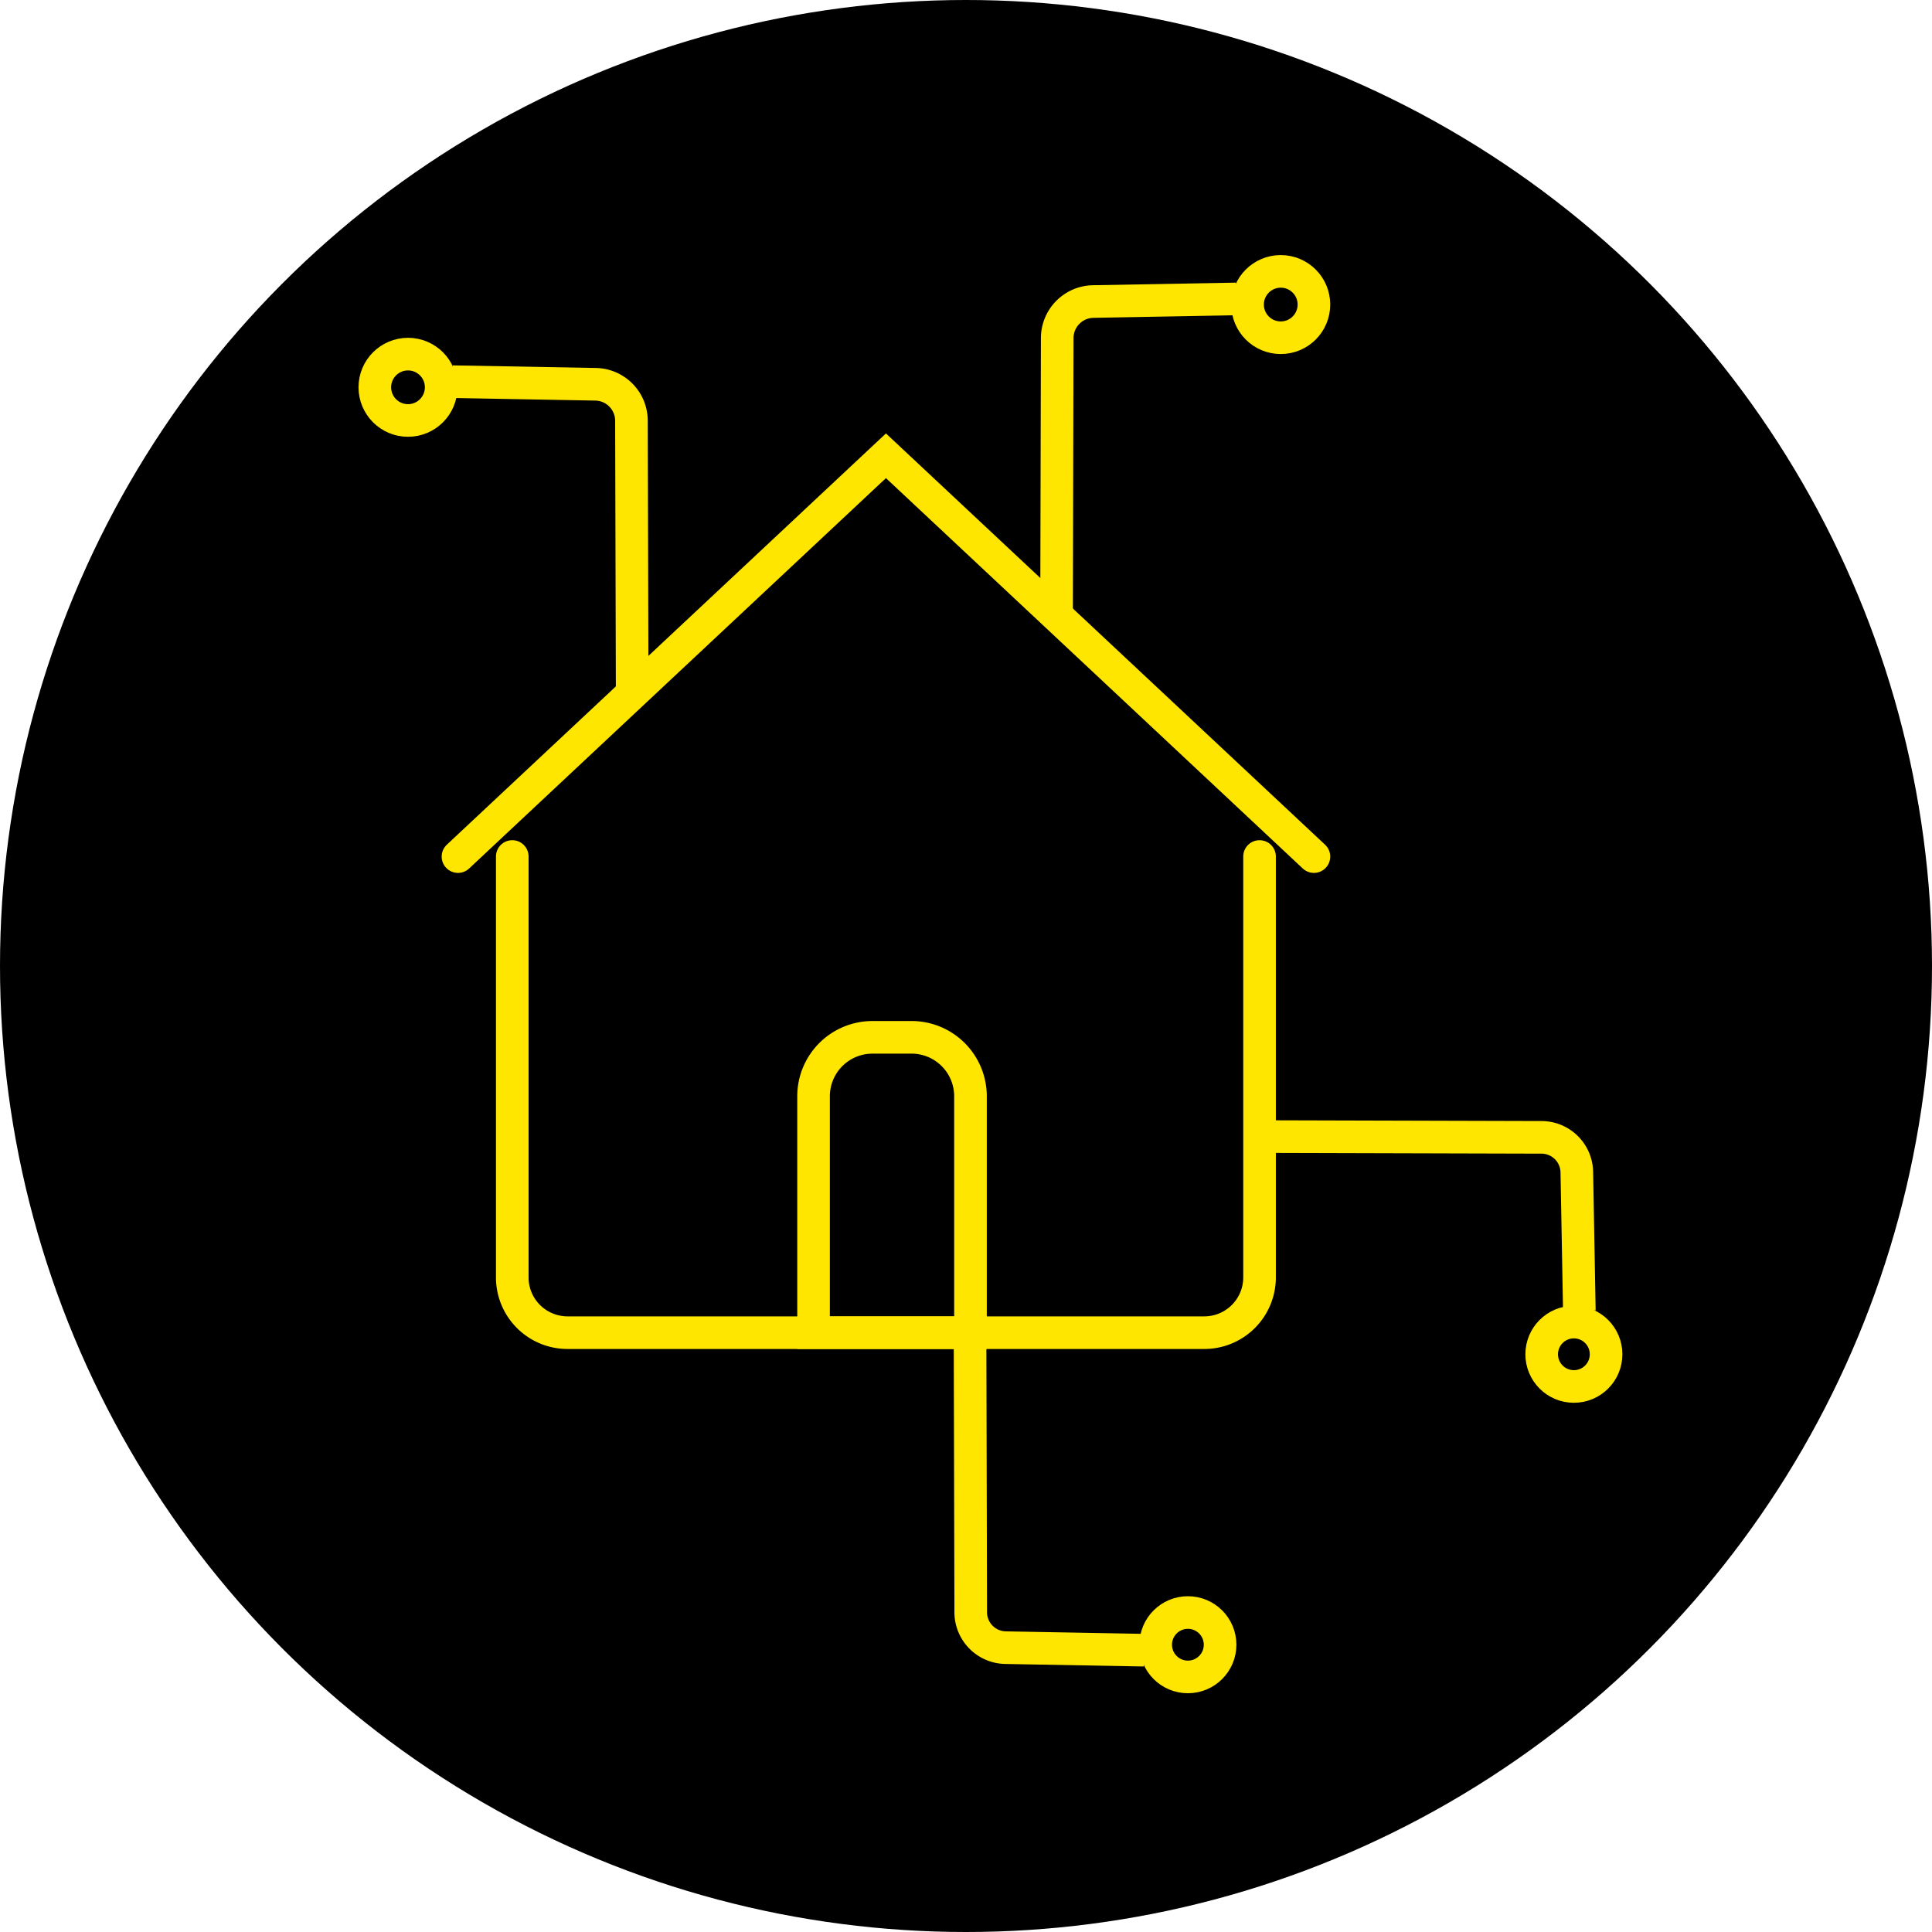 <svg xmlns="http://www.w3.org/2000/svg" width="237" height="237" viewBox="0 0 237 237"><g id="Layer_2" data-name="Layer 2"><g id="Layer_1-2" data-name="Layer 1"><circle cx="118.5" cy="118.5" r="118.5"/><circle cx="50.05" cy="47.51" r="4.07" style="fill:none;stroke:#ffe600;stroke-miterlimit:10;stroke-width:4px"/><path d="M154.51,105.07v51.65a6.78,6.78,0,0,1-6.75,6.76H69.6a6.78,6.78,0,0,1-6.76-6.76V105.07" style="fill:none;stroke:#ffe600;stroke-linecap:round;stroke-miterlimit:10;stroke-width:4px"/><path d="M91.3,135.75h29a7.23,7.23,0,0,1,7.23,7.23v4.76A7.23,7.23,0,0,1,120.3,155h-29a0,0,0,0,1,0,0V135.75A0,0,0,0,1,91.3,135.75Z" transform="translate(-35.95 254.78) rotate(-90)" style="fill:none;stroke:#ffe600;stroke-miterlimit:10;stroke-width:4px"/><polyline points="161.18 105.08 108.68 55.91 56.18 105.08" style="fill:none;stroke:#ffe600;stroke-linecap:round;stroke-miterlimit:10;stroke-width:4px"/><path d="M77.55,85.26l-.09-33.65a4.48,4.48,0,0,0-4.39-4.47l-17.56-.32" style="fill:none;stroke:#ffe600;stroke-miterlimit:10;stroke-width:4px"/><circle cx="157.11" cy="37.36" r="4.07" style="fill:none;stroke:#ffe600;stroke-miterlimit:10;stroke-width:4px"/><path d="M129.61,75.11l.08-33.65a4.49,4.49,0,0,1,4.4-4.47l17.55-.32" style="fill:none;stroke:#ffe600;stroke-miterlimit:10;stroke-width:4px"/><circle cx="193.07" cy="166.13" r="3.95" style="fill:none;stroke:#ffe600;stroke-miterlimit:10;stroke-width:4px"/><path d="M156.43,139.43l32.67.09a4.34,4.34,0,0,1,4.33,4.26l.31,17" style="fill:none;stroke:#ffe600;stroke-miterlimit:10;stroke-width:4px"/><circle cx="145.72" cy="201.76" r="3.95" style="fill:none;stroke:#ffe600;stroke-miterlimit:10;stroke-width:4px"/><path d="M119,165.12l.08,32.66a4.35,4.35,0,0,0,4.27,4.34l17,.31" style="fill:none;stroke:#ffe600;stroke-miterlimit:10;stroke-width:4px"/></g></g></svg>